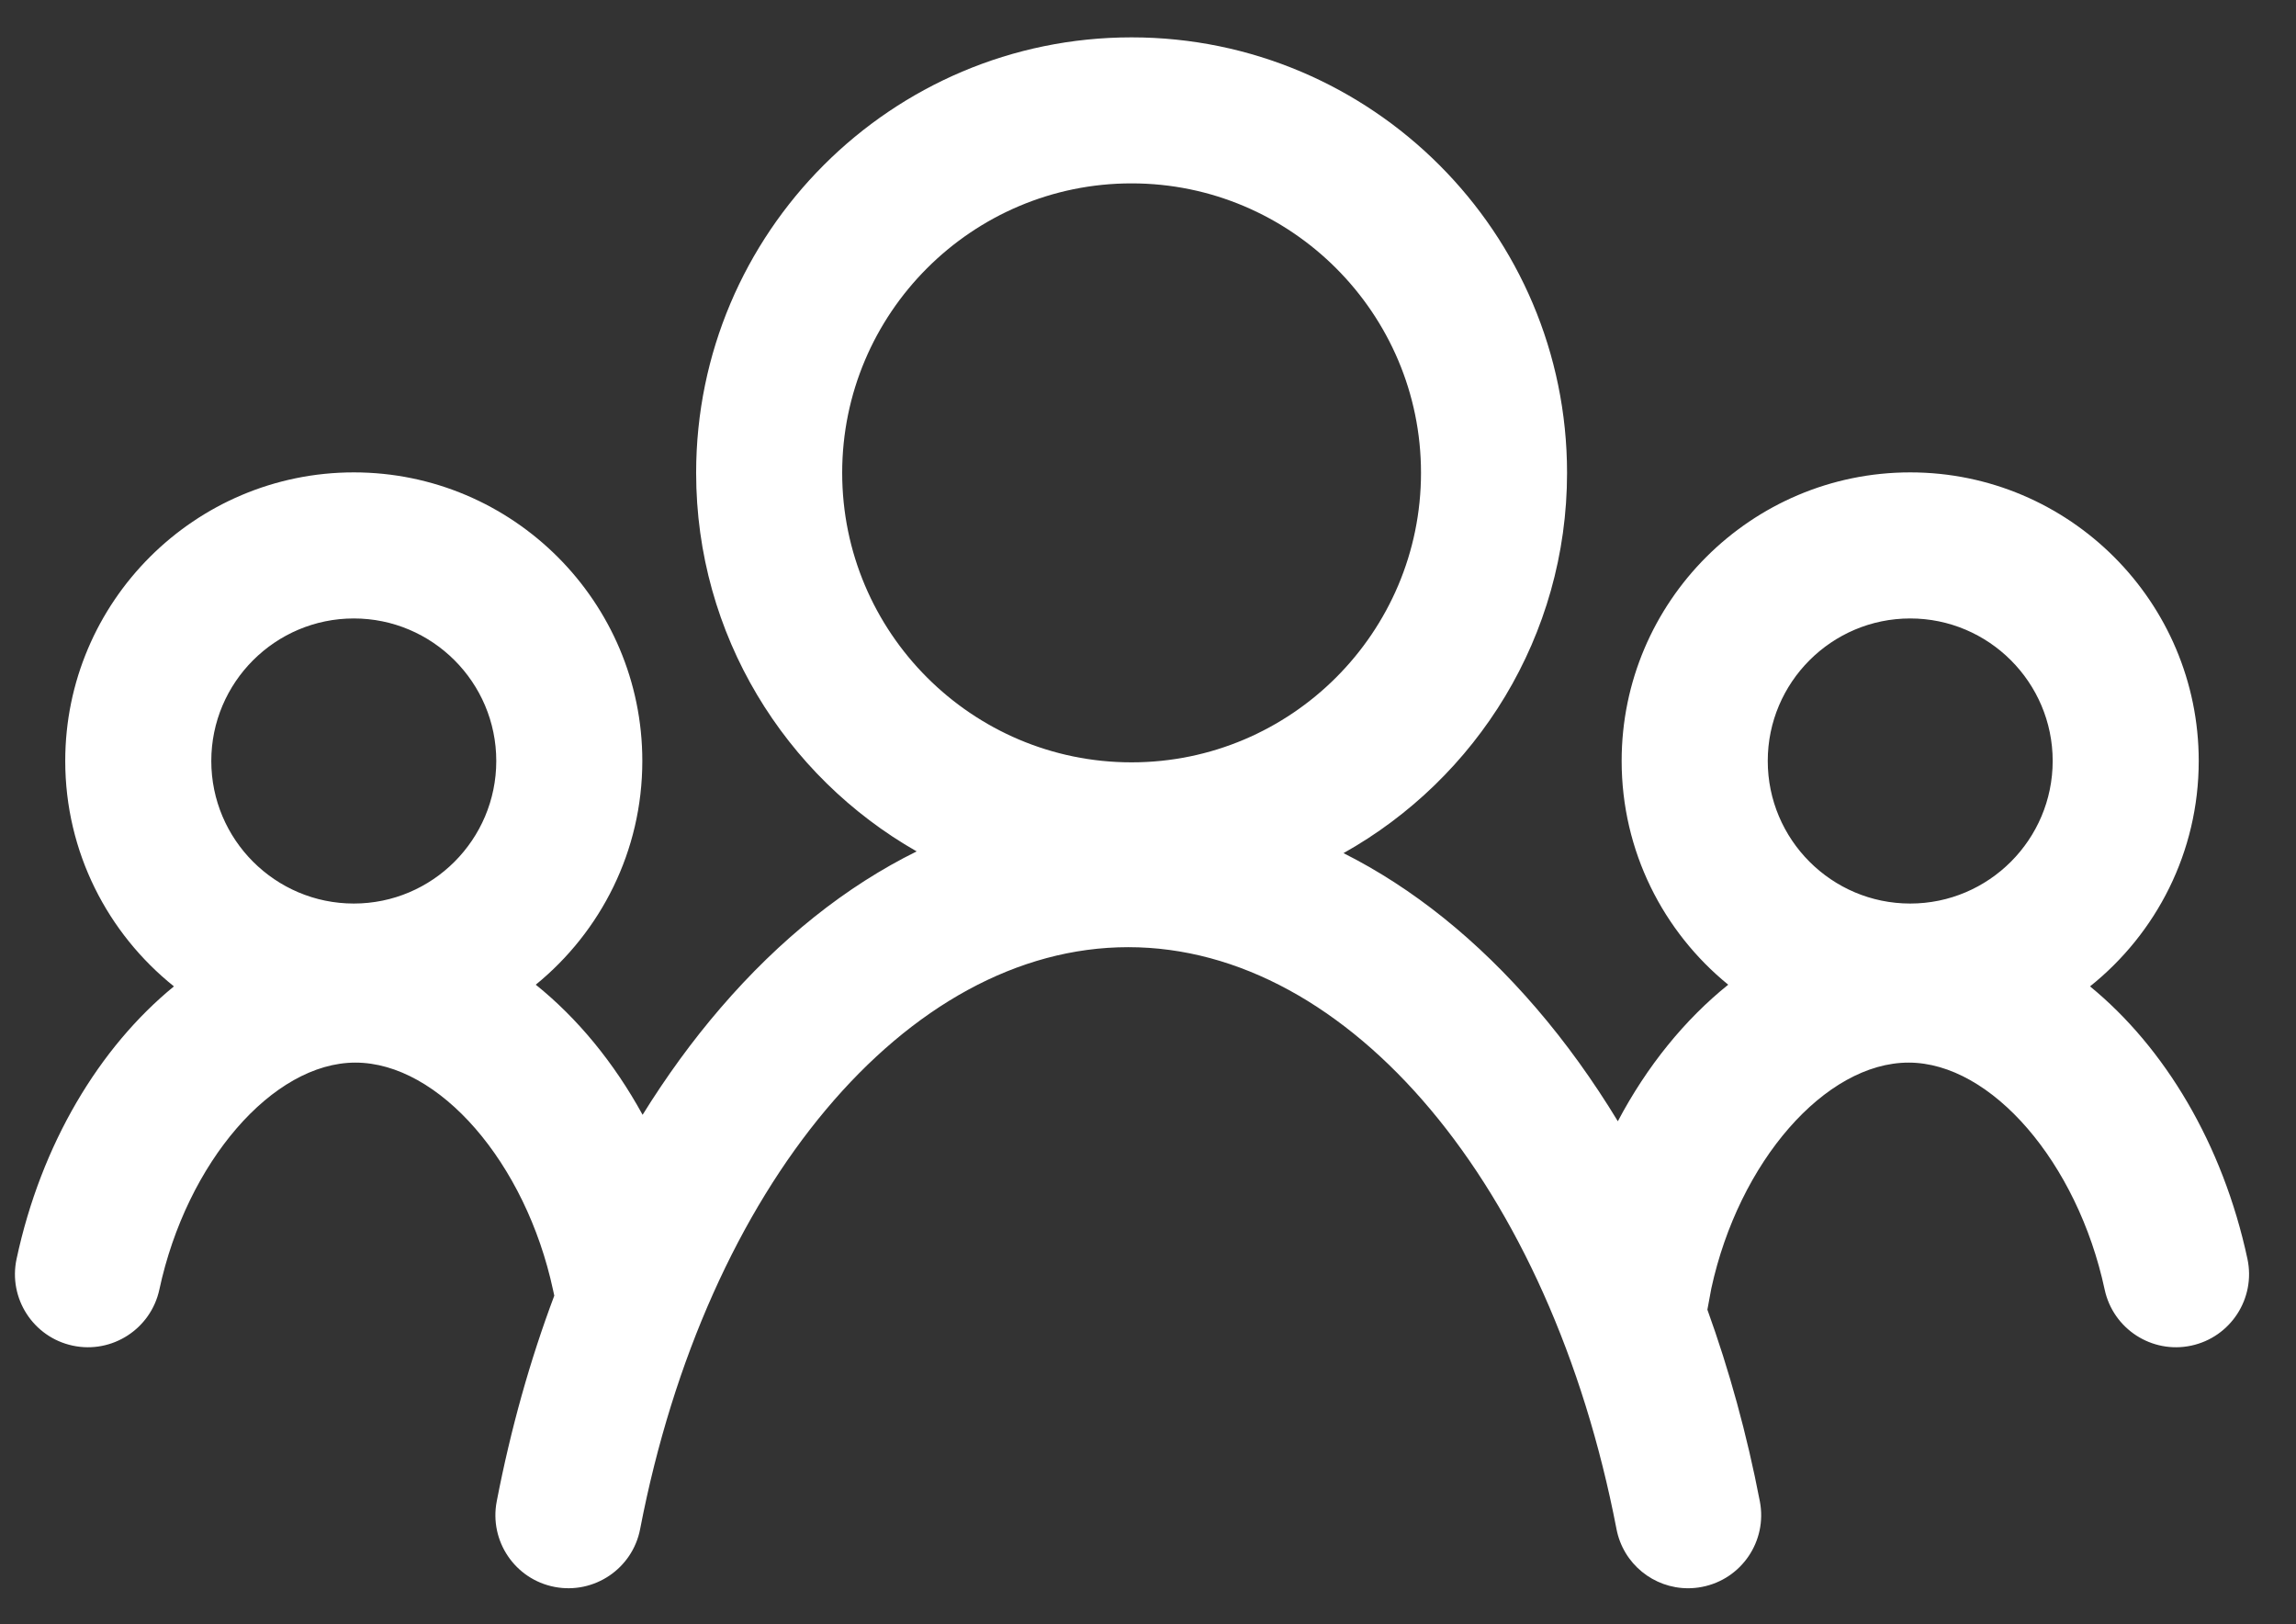 <svg width="41" height="29" viewBox="0 0 41 29" fill="none" xmlns="http://www.w3.org/2000/svg">
<rect x="0" y="0" width="41" height="29" fill="#333333" stroke="none"/>
<path fill-rule="evenodd" clip-rule="evenodd" d="M34.111 11.042C35.513 11.042 36.655 12.184 36.655 13.586C36.655 14.99 35.513 16.132 34.111 16.132C32.708 16.132 31.567 14.99 31.567 13.586C31.567 12.184 32.708 11.042 34.111 11.042ZM20.206 3.274C23.056 3.274 25.375 5.593 25.375 8.442C25.375 11.292 23.056 13.611 20.206 13.611C17.356 13.611 15.039 11.292 15.039 8.442C15.039 5.593 17.356 3.274 20.206 3.274ZM6.318 11.042C7.722 11.042 8.862 12.184 8.862 13.586C8.862 14.99 7.722 16.132 6.318 16.132C4.915 16.132 3.773 14.99 3.773 13.586C3.773 12.184 4.915 11.042 6.318 11.042ZM40.133 22.477C39.693 20.425 38.653 18.7 37.322 17.611C38.505 16.666 39.263 15.214 39.263 13.586C39.263 10.745 36.951 8.434 34.111 8.434C31.27 8.434 28.958 10.745 28.958 13.586C28.958 15.197 29.701 16.636 30.861 17.581C30.088 18.202 29.41 19.034 28.89 20.019C28.448 19.292 27.962 18.615 27.433 18C26.386 16.782 25.227 15.853 23.991 15.232C26.369 13.9 27.983 11.356 27.983 8.443C27.983 4.155 24.495 0.667 20.206 0.667C15.918 0.667 12.431 4.155 12.431 8.443C12.431 11.335 14.019 13.862 16.369 15.201C15.11 15.823 13.929 16.761 12.864 18C12.362 18.583 11.899 19.221 11.475 19.904C10.963 18.97 10.31 18.178 9.567 17.581C10.727 16.636 11.47 15.197 11.47 13.586C11.47 10.745 9.159 8.434 6.318 8.434C3.478 8.434 1.165 10.745 1.165 13.586C1.165 15.214 1.925 16.666 3.106 17.611C1.774 18.7 0.735 20.425 0.296 22.477C0.145 23.181 0.594 23.874 1.297 24.025C2.001 24.176 2.694 23.727 2.846 23.023C3.333 20.752 4.87 18.972 6.346 18.972C7.838 18.972 9.386 20.752 9.876 23.032L9.898 23.133C9.465 24.284 9.12 25.513 8.87 26.806C8.734 27.513 9.196 28.197 9.903 28.333C10.609 28.469 11.295 28.007 11.431 27.3C12.611 21.183 16.194 16.911 20.148 16.911C24.101 16.911 27.686 21.183 28.866 27.3C28.986 27.924 29.531 28.357 30.144 28.357C30.227 28.357 30.31 28.349 30.392 28.333C31.1 28.197 31.562 27.513 31.426 26.806C31.195 25.606 30.879 24.462 30.489 23.383L30.559 23.005C31.05 20.742 32.594 18.972 34.083 18.972C35.558 18.972 37.096 20.752 37.583 23.023C37.734 23.727 38.426 24.176 39.13 24.025C39.834 23.874 40.283 23.181 40.133 22.477Z" fill="white"/>
</svg>
